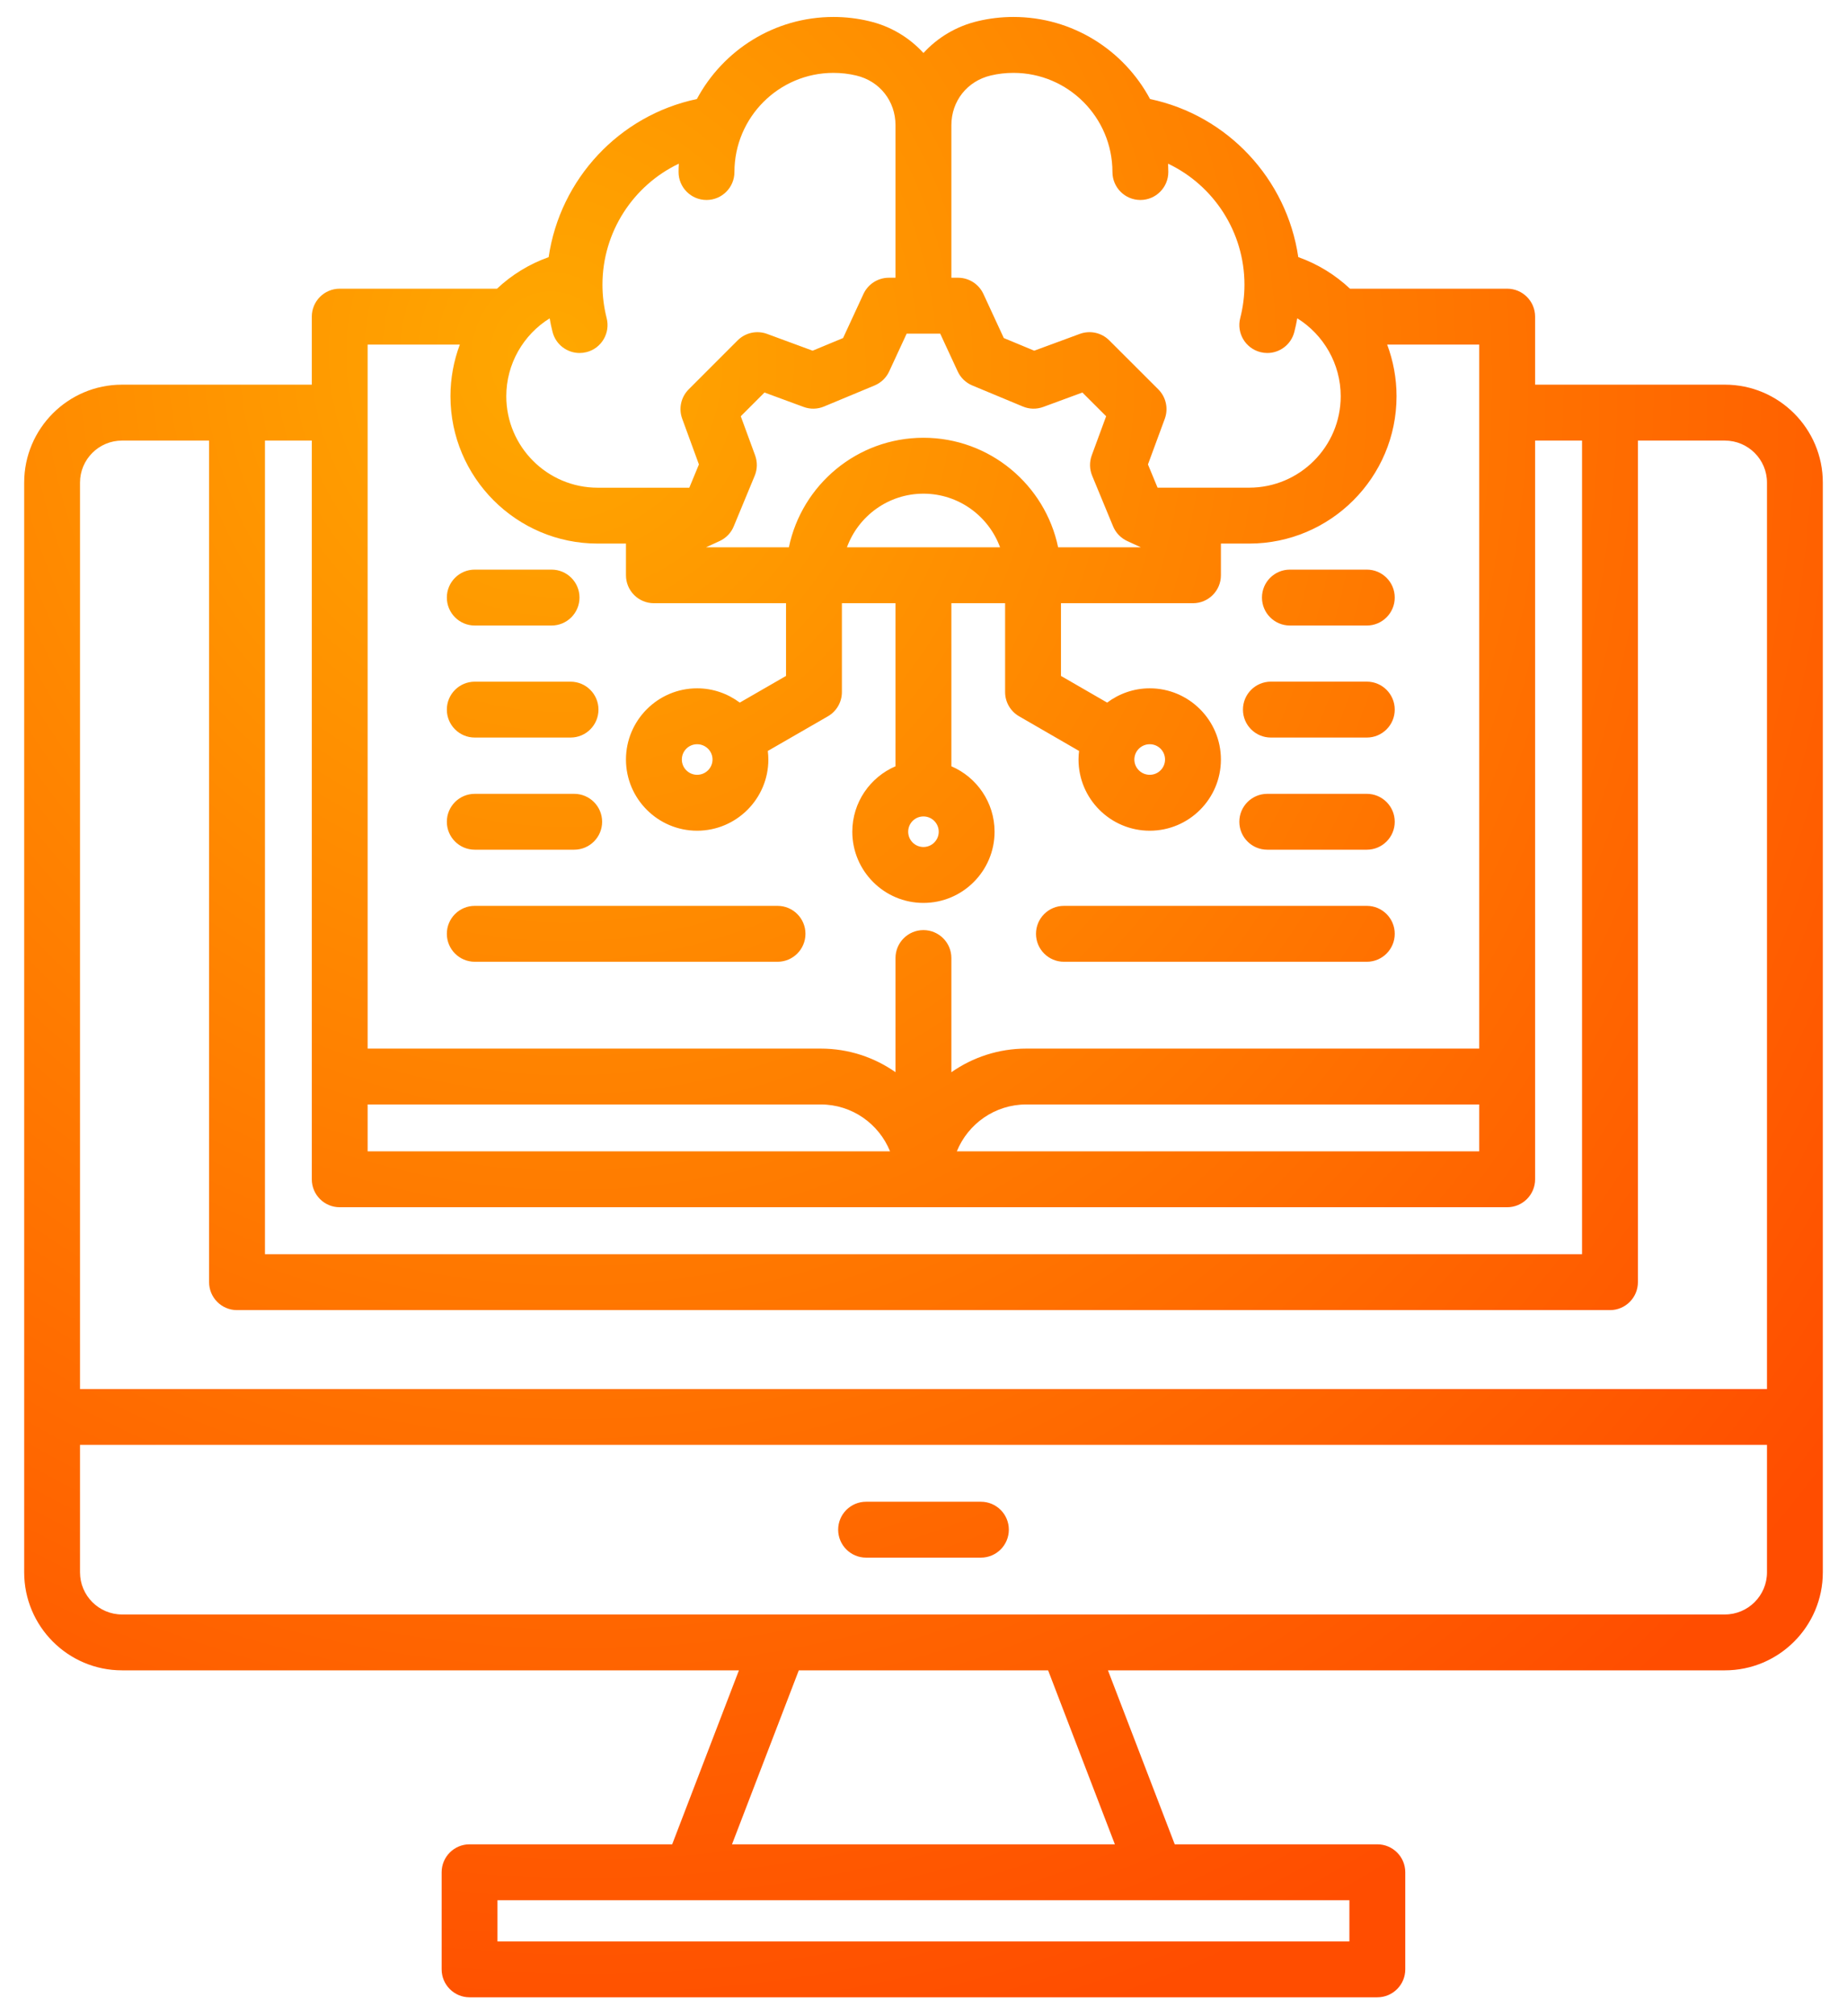 <svg xmlns="http://www.w3.org/2000/svg" width="44" height="48" viewBox="0 0 44 48" fill="none"><g id="Group 4"><path id="Vector" d="M41.091 9.158H36.57V7.539C36.57 7.171 36.272 6.873 35.904 6.873H32.16C31.811 6.545 31.393 6.286 30.928 6.121C30.656 4.264 29.247 2.747 27.397 2.358C26.775 1.196 25.55 0.404 24.144 0.404C23.852 0.404 23.566 0.438 23.296 0.503C22.781 0.624 22.335 0.895 21.999 1.262C21.663 0.895 21.219 0.624 20.705 0.504C20.432 0.438 20.145 0.404 19.854 0.404C18.448 0.404 17.223 1.196 16.601 2.358C14.75 2.747 13.342 4.264 13.07 6.122C12.605 6.287 12.188 6.545 11.84 6.873H8.093C7.725 6.873 7.428 7.171 7.428 7.539V9.158H2.906C1.621 9.158 0.576 10.204 0.576 11.489V37.433C0.576 38.72 1.621 39.766 2.906 39.766H17.603L16.013 43.908H11.186C10.819 43.908 10.521 44.206 10.521 44.573V46.885C10.521 47.252 10.819 47.55 11.186 47.55H32.811C33.179 47.55 33.477 47.252 33.477 46.885V44.573C33.477 44.206 33.179 43.908 32.811 43.908H27.985L26.394 39.766H41.091C42.378 39.766 43.424 38.72 43.424 37.433V11.489C43.424 10.204 42.378 9.158 41.091 9.158H41.091ZM8.758 26.294H19.552C20.299 26.294 20.939 26.757 21.203 27.41H8.758V26.294ZM23.604 1.797C23.776 1.756 23.957 1.735 24.143 1.735C25.444 1.735 26.501 2.794 26.501 4.095C26.501 4.463 26.799 4.761 27.167 4.761C27.534 4.761 27.832 4.463 27.832 4.095C27.832 4.029 27.83 3.963 27.827 3.897C28.91 4.412 29.646 5.52 29.646 6.779C29.646 7.044 29.612 7.312 29.545 7.574C29.454 7.93 29.669 8.292 30.026 8.383C30.081 8.397 30.136 8.404 30.19 8.404C30.487 8.404 30.758 8.203 30.834 7.902C30.862 7.795 30.884 7.687 30.904 7.578C31.53 7.967 31.939 8.662 31.939 9.433C31.939 10.633 30.961 11.61 29.759 11.61H27.576L27.347 11.057L27.748 9.97C27.838 9.726 27.777 9.453 27.593 9.269L26.424 8.102C26.24 7.919 25.967 7.86 25.724 7.949L24.638 8.349L23.913 8.048L23.427 6.998C23.318 6.763 23.082 6.612 22.823 6.612H22.664V2.983C22.664 2.406 23.04 1.93 23.604 1.797L23.604 1.797ZM22.363 19.801C22.363 20.002 22.199 20.165 21.999 20.165C21.798 20.165 21.635 20.002 21.635 19.801C21.635 19.6 21.798 19.437 21.999 19.437C22.199 19.437 22.363 19.6 22.363 19.801ZM20.176 13.03C20.448 12.286 21.161 11.753 21.999 11.753C22.836 11.753 23.551 12.286 23.824 13.03H20.176ZM25.207 13.03C24.898 11.543 23.577 10.422 21.999 10.422C20.42 10.422 19.101 11.543 18.793 13.03H16.819L17.145 12.88C17.297 12.809 17.417 12.685 17.48 12.53L17.979 11.326C18.043 11.171 18.046 10.999 17.989 10.842L17.647 9.91L18.212 9.345L19.144 9.688C19.301 9.746 19.475 9.743 19.63 9.678L20.834 9.177C20.988 9.113 21.112 8.994 21.182 8.843L21.599 7.943H22.398L22.815 8.843C22.885 8.994 23.009 9.113 23.163 9.177L24.367 9.678C24.522 9.743 24.695 9.746 24.853 9.688L25.785 9.345L26.351 9.91L26.008 10.841C25.951 10.998 25.954 11.171 26.018 11.326L26.516 12.53C26.58 12.685 26.7 12.809 26.852 12.88L27.178 13.03H25.206H25.207ZM13.094 7.579C13.113 7.687 13.135 7.795 13.163 7.902C13.239 8.203 13.51 8.404 13.807 8.404C13.861 8.404 13.916 8.397 13.972 8.383C14.328 8.293 14.543 7.93 14.452 7.574C14.386 7.312 14.352 7.044 14.352 6.779C14.352 5.52 15.088 4.412 16.171 3.897C16.167 3.963 16.165 4.029 16.165 4.096C16.165 4.463 16.463 4.761 16.831 4.761C17.198 4.761 17.496 4.463 17.496 4.096C17.496 2.794 18.554 1.735 19.854 1.735C20.04 1.735 20.221 1.756 20.397 1.798C20.957 1.93 21.333 2.406 21.333 2.983V6.612H21.174C20.915 6.612 20.679 6.763 20.57 6.998L20.084 8.048L19.359 8.349L18.273 7.949C18.03 7.86 17.756 7.92 17.573 8.103L16.406 9.27C16.223 9.453 16.162 9.726 16.252 9.969L16.65 11.057L16.421 11.611H14.238C13.038 11.611 12.061 10.634 12.061 9.433C12.061 8.662 12.468 7.968 13.094 7.579L13.094 7.579ZM10.954 8.204C10.81 8.589 10.731 9.004 10.731 9.433C10.731 11.367 12.304 12.941 14.239 12.941H14.912V13.695C14.912 14.063 15.21 14.361 15.578 14.361H18.725V16.092L17.623 16.727C17.339 16.515 16.988 16.387 16.607 16.387C15.673 16.387 14.912 17.148 14.912 18.082C14.912 19.017 15.673 19.777 16.607 19.777C17.541 19.777 18.304 19.017 18.304 18.082C18.304 18.013 18.299 17.945 18.291 17.878L19.723 17.053C19.929 16.934 20.056 16.714 20.056 16.476V14.361H21.333V18.243C20.729 18.502 20.304 19.103 20.304 19.801C20.304 20.736 21.064 21.496 21.998 21.496C22.933 21.496 23.693 20.736 23.693 19.801C23.693 19.103 23.268 18.502 22.664 18.243V14.361H23.944V16.476C23.944 16.714 24.071 16.933 24.276 17.052L25.706 17.878C25.698 17.945 25.693 18.013 25.693 18.082C25.693 19.017 26.454 19.777 27.39 19.777C28.326 19.777 29.085 19.017 29.085 18.082C29.085 17.148 28.324 16.387 27.39 16.387C27.009 16.387 26.658 16.515 26.375 16.727L25.275 16.092V14.361H28.419C28.787 14.361 29.085 14.063 29.085 13.696V12.941H29.758C31.694 12.941 33.269 11.367 33.269 9.433C33.269 9.004 33.19 8.589 33.046 8.204H35.239V24.964H24.448C23.785 24.964 23.169 25.173 22.664 25.527V22.808C22.664 22.441 22.366 22.143 21.998 22.143C21.631 22.143 21.333 22.441 21.333 22.808V25.526C20.828 25.172 20.214 24.964 19.552 24.964H8.758V8.204H10.954ZM16.974 18.082C16.974 18.283 16.809 18.446 16.607 18.446C16.407 18.446 16.243 18.283 16.243 18.082C16.243 17.881 16.406 17.718 16.607 17.718C16.809 17.718 16.974 17.881 16.974 18.082ZM27.023 18.082C27.023 17.881 27.188 17.718 27.39 17.718C27.591 17.718 27.754 17.881 27.754 18.082C27.754 18.283 27.591 18.446 27.39 18.446C27.188 18.446 27.023 18.283 27.023 18.082ZM35.239 26.294V27.41H22.794C23.059 26.757 23.7 26.294 24.448 26.294H35.239ZM6.312 10.489H7.428V28.076C7.428 28.443 7.725 28.741 8.093 28.741H35.904C36.272 28.741 36.57 28.443 36.57 28.076V10.489H37.688V29.859H6.312V10.489ZM2.906 10.489H4.981V30.525C4.981 30.892 5.279 31.19 5.646 31.19H38.354C38.721 31.19 39.019 30.892 39.019 30.525V10.489H41.091C41.644 10.489 42.094 10.938 42.094 11.489V33.069H1.906V11.489C1.906 10.938 2.355 10.489 2.906 10.489ZM32.146 46.22H11.851V45.239H32.146V46.22ZM26.559 43.908H17.438L19.029 39.767H24.969L26.559 43.908ZM41.091 38.436H2.906C2.355 38.436 1.906 37.986 1.906 37.433V34.399H42.094V37.433C42.094 37.986 41.644 38.436 41.091 38.436H41.091ZM24.033 36.417C24.033 36.785 23.735 37.083 23.367 37.083H20.633C20.265 37.083 19.967 36.785 19.967 36.417C19.967 36.05 20.265 35.752 20.633 35.752H23.367C23.735 35.752 24.033 36.05 24.033 36.417ZM10.645 14.226C10.645 13.859 10.943 13.561 11.31 13.561H13.139C13.507 13.561 13.805 13.859 13.805 14.226C13.805 14.594 13.507 14.892 13.139 14.892H11.31C10.943 14.892 10.645 14.594 10.645 14.226ZM10.645 16.894C10.645 16.526 10.943 16.229 11.31 16.229H13.592C13.96 16.229 14.257 16.526 14.257 16.894C14.257 17.261 13.96 17.559 13.592 17.559H11.31C10.943 17.559 10.645 17.261 10.645 16.894ZM10.645 19.564C10.645 19.197 10.943 18.899 11.31 18.899H13.678C14.046 18.899 14.344 19.197 14.344 19.564C14.344 19.931 14.046 20.229 13.678 20.229H11.31C10.943 20.229 10.645 19.931 10.645 19.564ZM10.645 22.231C10.645 21.864 10.943 21.566 11.31 21.566H18.523C18.89 21.566 19.188 21.864 19.188 22.231C19.188 22.599 18.89 22.897 18.523 22.897H11.31C10.943 22.897 10.645 22.599 10.645 22.231ZM24.68 22.231C24.68 21.864 24.978 21.566 25.345 21.566H32.561C32.928 21.566 33.226 21.864 33.226 22.231C33.226 22.599 32.928 22.897 32.561 22.897H25.345C24.978 22.897 24.68 22.599 24.68 22.231ZM30.063 14.226C30.063 13.859 30.361 13.561 30.729 13.561H32.561C32.928 13.561 33.226 13.859 33.226 14.226C33.226 14.594 32.928 14.892 32.561 14.892H30.729C30.361 14.892 30.063 14.594 30.063 14.226ZM29.61 16.894C29.61 16.526 29.908 16.228 30.276 16.228H32.561C32.928 16.228 33.226 16.526 33.226 16.894C33.226 17.261 32.928 17.559 32.561 17.559H30.276C29.908 17.559 29.61 17.261 29.61 16.894ZM29.524 19.564C29.524 19.197 29.822 18.899 30.19 18.899H32.561C32.928 18.899 33.226 19.197 33.226 19.564C33.226 19.931 32.928 20.229 32.561 20.229H30.19C29.822 20.229 29.524 19.931 29.524 19.564Z" fill="url(#paint0_radial_5_8437)"></path></g><defs><radialGradient id="paint0_radial_5_8437" cx="0" cy="0" r="1" gradientUnits="userSpaceOnUse" gradientTransform="translate(12.818 8.486) rotate(69.39) scale(41.735 38.921)"><stop stop-color="#FFA800"></stop><stop offset="1" stop-color="#FF4D00"></stop></radialGradient></defs></svg>